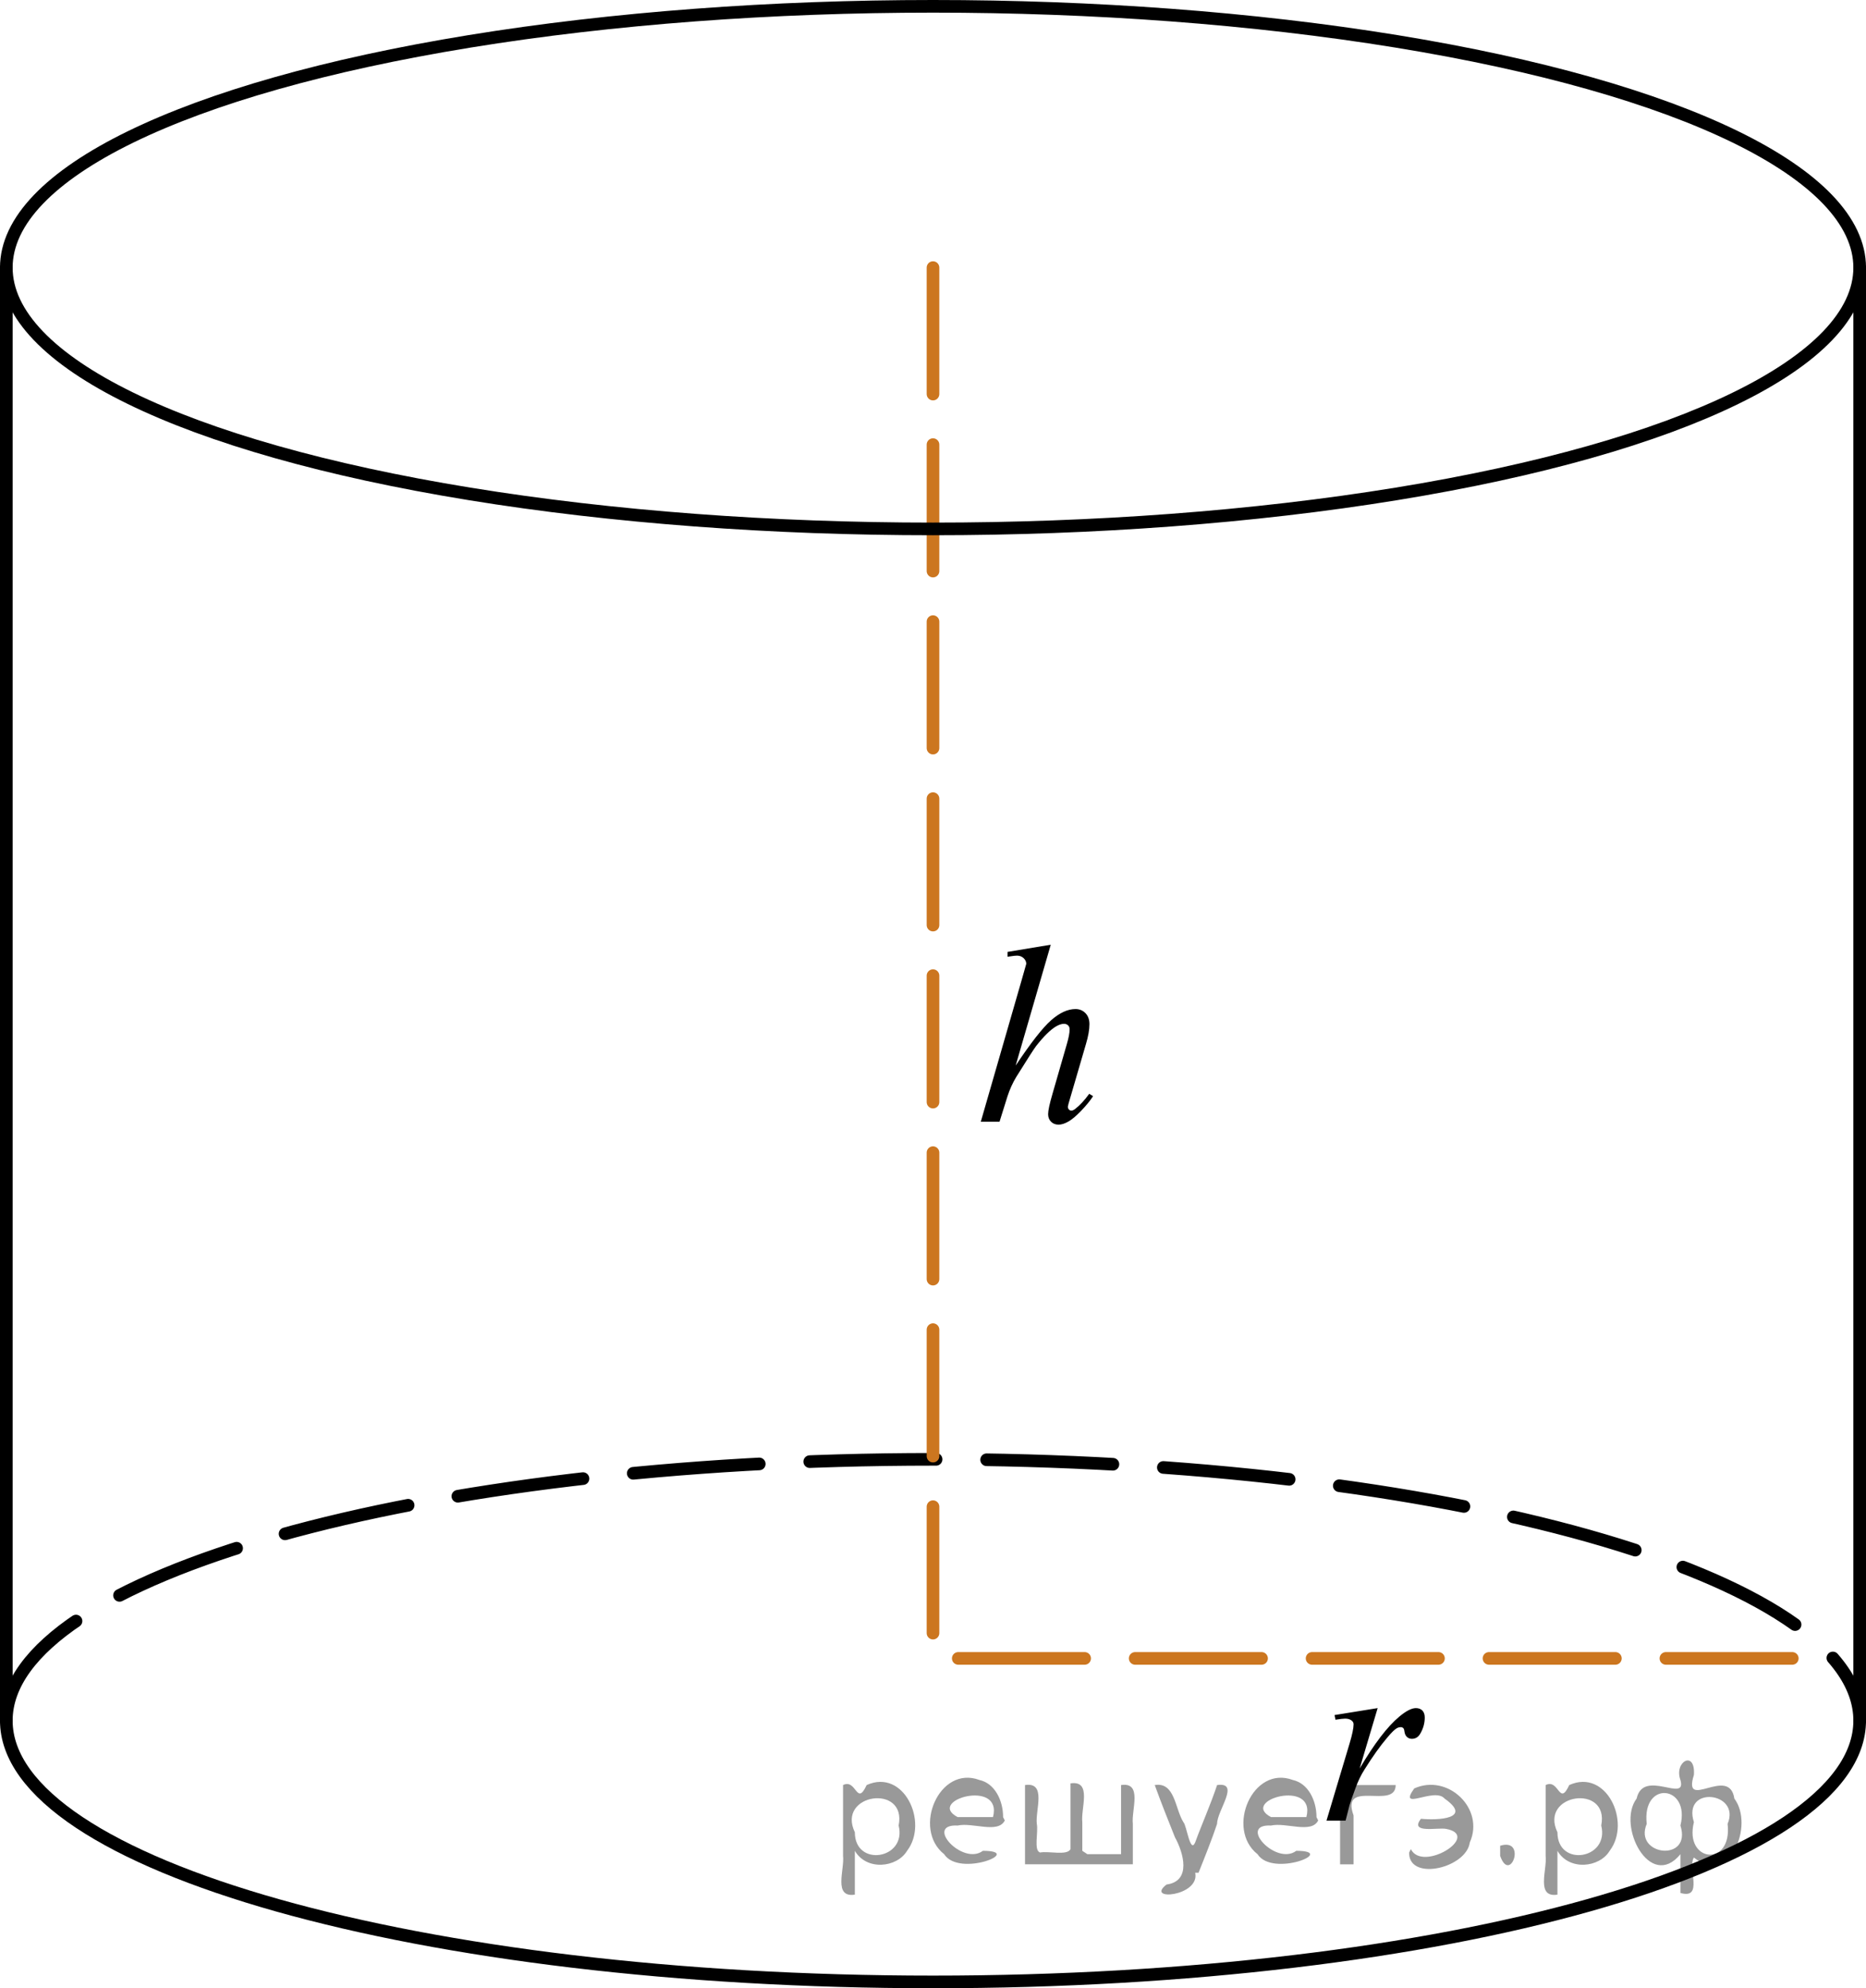 <?xml version="1.0" encoding="utf-8"?>
<!-- Generator: Adobe Illustrator 16.0.0, SVG Export Plug-In . SVG Version: 6.00 Build 0)  -->
<!DOCTYPE svg PUBLIC "-//W3C//DTD SVG 1.1//EN" "http://www.w3.org/Graphics/SVG/1.1/DTD/svg11.dtd">
<svg version="1.1" id="Слой_1" xmlns="http://www.w3.org/2000/svg" xmlns:xlink="http://www.w3.org/1999/xlink" x="0px" y="0px"
	 width="110.75px" height="117.941px" viewBox="61.164 -66.789 110.75 117.941"
	 enable-background="new 61.164 -66.789 110.75 117.941" xml:space="preserve">
<path fill="none" stroke="#000000" stroke-width="0.75" stroke-linecap="round" stroke-linejoin="round" stroke-miterlimit="10" stroke-dasharray="7.5,3" d="
	M61.539,35.277c0-8.561,24.624-15.5,55-15.5s55,6.939,55,15.5"/>
<polyline fill="none" stroke="#CC761F" stroke-width="0.75" stroke-linecap="round" stroke-linejoin="round" stroke-miterlimit="10" stroke-dasharray="7.5,3" points="
	116.539,-50.914 116.539,31.586 169.966,31.586 "/>
<ellipse fill="none" stroke="#000000" stroke-width="0.75" stroke-linecap="round" stroke-linejoin="round" stroke-miterlimit="10" cx="116.539" cy="-50.914" rx="55" ry="15.5"/>
<path fill="none" stroke="#000000" stroke-width="0.75" stroke-linecap="round" stroke-linejoin="round" stroke-miterlimit="10" d="
	M171.539,35.277c0,8.561-24.624,15.5-55,15.5s-55-6.939-55-15.5"/>
<line fill="none" stroke="#000000" stroke-width="0.75" stroke-linecap="round" stroke-linejoin="round" stroke-miterlimit="10" x1="171.539" y1="-50.914" x2="171.539" y2="35.277"/>
<line fill="none" stroke="#000000" stroke-width="0.75" stroke-linecap="round" stroke-linejoin="round" stroke-miterlimit="10" x1="61.539" y1="-50.914" x2="61.539" y2="35.277"/>
<g>
	<defs>
		<polygon id="SVGID_1_" points="116.539,3.885 128.959,3.885 128.959,-13.987 116.539,-13.987 116.539,3.885 		"/>
	</defs>
	<clipPath id="SVGID_2_">
		<use xlink:href="#SVGID_1_"  overflow="visible"/>
	</clipPath>
	<g clip-path="url(#SVGID_2_)">
		<path d="M123.528-10.749l-2.083,7.169c0.899-1.349,1.601-2.245,2.104-2.688s0.986-0.665,1.445-0.665
			c0.237,0,0.436,0.081,0.594,0.244c0.157,0.163,0.236,0.379,0.236,0.65c0,0.325-0.068,0.719-0.207,1.181l-0.904,3.094
			c-0.113,0.374-0.171,0.581-0.171,0.62c0,0.069,0.021,0.125,0.063,0.17s0.09,0.066,0.145,0.066c0.064,0,0.139-0.032,0.223-0.096
			c0.281-0.217,0.561-0.517,0.837-0.901l0.23,0.14c-0.168,0.261-0.402,0.548-0.701,0.86s-0.556,0.529-0.771,0.649
			c-0.215,0.121-0.406,0.181-0.574,0.181c-0.184,0-0.333-0.058-0.448-0.173c-0.116-0.116-0.175-0.265-0.175-0.447
			c0-0.217,0.087-0.621,0.26-1.211l0.853-2.954c0.108-0.369,0.163-0.66,0.163-0.871c0-0.099-0.031-0.177-0.093-0.236
			c-0.063-0.059-0.143-0.089-0.241-0.089c-0.144,0-0.307,0.054-0.489,0.163c-0.336,0.207-0.724,0.591-1.163,1.152
			c-0.119,0.153-0.515,0.768-1.187,1.846c-0.207,0.345-0.378,0.721-0.512,1.13l-0.474,1.514h-1.112l2.438-8.447l0.26-0.916
			c0-0.128-0.053-0.241-0.159-0.34c-0.106-0.098-0.236-0.147-0.39-0.147c-0.089,0-0.225,0.015-0.407,0.044l-0.156,0.022v-0.288
			L123.528-10.749z"/>
	</g>
</g>
<g>
	<defs>
		<polygon id="SVGID_3_" points="137.041,43.938 149.461,43.938 149.461,31.586 137.041,31.586 137.041,43.938 		"/>
	</defs>
	<clipPath id="SVGID_4_">
		<use xlink:href="#SVGID_3_"  overflow="visible"/>
	</clipPath>
	<g clip-path="url(#SVGID_4_)">
		<path d="M140.372,34.947l2.558-0.413l-1.067,3.583c0.864-1.469,1.65-2.496,2.356-3.081c0.4-0.334,0.727-0.501,0.979-0.501
			c0.163,0,0.292,0.048,0.386,0.144s0.141,0.234,0.141,0.417c0,0.324-0.084,0.634-0.252,0.929c-0.118,0.221-0.289,0.332-0.512,0.332
			c-0.113,0-0.211-0.037-0.292-0.11c-0.082-0.074-0.133-0.187-0.152-0.339c-0.01-0.093-0.032-0.155-0.066-0.184
			c-0.04-0.04-0.087-0.059-0.142-0.059c-0.084,0-0.163,0.02-0.236,0.059c-0.129,0.069-0.324,0.26-0.586,0.575
			c-0.41,0.482-0.855,1.106-1.334,1.873c-0.208,0.324-0.386,0.69-0.534,1.098c-0.207,0.56-0.326,0.897-0.355,1.01l-0.237,0.929
			h-1.134l1.371-4.577c0.158-0.531,0.237-0.909,0.237-1.135c0-0.088-0.037-0.162-0.111-0.221c-0.099-0.079-0.229-0.118-0.393-0.118
			c-0.104,0-0.294,0.022-0.571,0.066L140.372,34.947z"/>
	</g>
</g>
<g style="stroke:none;fill:#000;fill-opacity:0.4" > <path d="m 111.9,43.1 c 0,0.8 0,1.6 0,2.5 -1.3,0.2 -0.6,-1.5 -0.7,-2.3 0,-1.4 0,-2.8 0,-4.2 0.8,-0.4 0.8,1.3 1.4,0.0 2.2,-1.0 3.7,2.2 2.4,3.9 -0.6,1.0 -2.4,1.2 -3.1,0.0 z m 2.6,-1.6 c 0.5,-2.5 -3.7,-1.9 -2.6,0.4 0.0,2.1 3.1,1.6 2.6,-0.4 z" /> <path d="m 120.8,41.2 c -0.4,0.8 -1.9,0.1 -2.8,0.3 -2.0,-0.1 0.3,2.4 1.5,1.5 2.5,0.0 -1.4,1.6 -2.3,0.2 -1.9,-1.5 -0.3,-5.3 2.1,-4.4 0.9,0.2 1.4,1.2 1.4,2.2 z m -0.7,-0.2 c 0.6,-2.3 -4.0,-1.0 -2.1,0.0 0.7,0 1.4,-0.0 2.1,-0.0 z" /> <path d="m 125.7,43.2 c 0.6,0 1.3,0 2.0,0 0,-1.3 0,-2.7 0,-4.1 1.3,-0.2 0.6,1.5 0.7,2.3 0,0.8 0,1.6 0,2.4 -2.1,0 -4.2,0 -6.4,0 0,-1.5 0,-3.1 0,-4.7 1.3,-0.2 0.6,1.5 0.7,2.3 0.1,0.5 -0.2,1.6 0.2,1.7 0.5,-0.1 1.6,0.2 1.8,-0.2 0,-1.3 0,-2.6 0,-3.9 1.3,-0.2 0.6,1.5 0.7,2.3 0,0.5 0,1.1 0,1.7 z" /> <path d="m 132.1,44.3 c 0.3,1.4 -3.0,1.7 -1.7,0.7 1.5,-0.2 1.0,-1.9 0.5,-2.8 -0.4,-1.0 -0.8,-2.0 -1.2,-3.1 1.2,-0.2 1.2,1.4 1.7,2.2 0.2,0.2 0.4,1.9 0.7,1.2 0.4,-1.1 0.9,-2.2 1.3,-3.4 1.4,-0.2 0.0,1.5 -0.0,2.3 -0.3,0.9 -0.7,1.9 -1.1,2.9 z" /> <path d="m 139.4,41.2 c -0.4,0.8 -1.9,0.1 -2.8,0.3 -2.0,-0.1 0.3,2.4 1.5,1.5 2.5,0.0 -1.4,1.6 -2.3,0.2 -1.9,-1.5 -0.3,-5.3 2.1,-4.4 0.9,0.2 1.4,1.2 1.4,2.2 z m -0.7,-0.2 c 0.6,-2.3 -4.0,-1.0 -2.1,0.0 0.7,0 1.4,-0.0 2.1,-0.0 z" /> <path d="m 140.7,43.8 c 0,-1.5 0,-3.1 0,-4.7 1.1,0 2.2,0 3.3,0 0.0,1.5 -3.3,-0.4 -2.5,1.8 0,0.9 0,1.9 0,2.9 -0.2,0 -0.5,0 -0.7,0 z" /> <path d="m 144.9,42.9 c 0.7,1.4 4.2,-0.8 2.1,-1.2 -0.5,-0.1 -2.2,0.3 -1.5,-0.6 1.0,0.1 3.1,0.0 1.4,-1.2 -0.6,-0.7 -2.8,0.8 -1.8,-0.6 2.0,-0.9 4.2,1.2 3.3,3.2 -0.2,1.5 -3.5,2.3 -3.6,0.7 l 0,-0.1 0,-0.0 0,0 z" /> <path d="m 150.2,42.7 c 1.6,-0.5 0.6,2.3 -0.0,0.6 -0.0,-0.2 0.0,-0.4 0.0,-0.6 z" /> <path d="m 153.6,43.1 c 0,0.8 0,1.6 0,2.5 -1.3,0.2 -0.6,-1.5 -0.7,-2.3 0,-1.4 0,-2.8 0,-4.2 0.8,-0.4 0.8,1.3 1.4,0.0 2.2,-1.0 3.7,2.2 2.4,3.9 -0.6,1.0 -2.4,1.2 -3.1,0.0 z m 2.6,-1.6 c 0.5,-2.5 -3.7,-1.9 -2.6,0.4 0.0,2.1 3.1,1.6 2.6,-0.4 z" /> <path d="m 158.9,41.4 c -0.8,1.9 2.7,2.3 2.0,0.1 0.6,-2.4 -2.3,-2.7 -2.0,-0.1 z m 2.0,4.2 c 0,-0.8 0,-1.6 0,-2.4 -1.8,2.2 -3.8,-1.7 -2.6,-3.3 0.4,-1.8 3.0,0.3 2.6,-1.1 -0.4,-1.1 0.9,-1.8 0.8,-0.3 -0.7,2.2 2.1,-0.6 2.4,1.4 1.2,1.6 -0.3,5.2 -2.4,3.5 -0.4,0.6 0.6,2.5 -0.8,2.1 z m 2.8,-4.2 c 0.8,-1.9 -2.7,-2.3 -2.0,-0.1 -0.6,2.4 2.3,2.7 2.0,0.1 z" /> </g></svg>

<!--File created and owned by https://sdamgia.ru. Copying is prohibited. All rights reserved.-->
